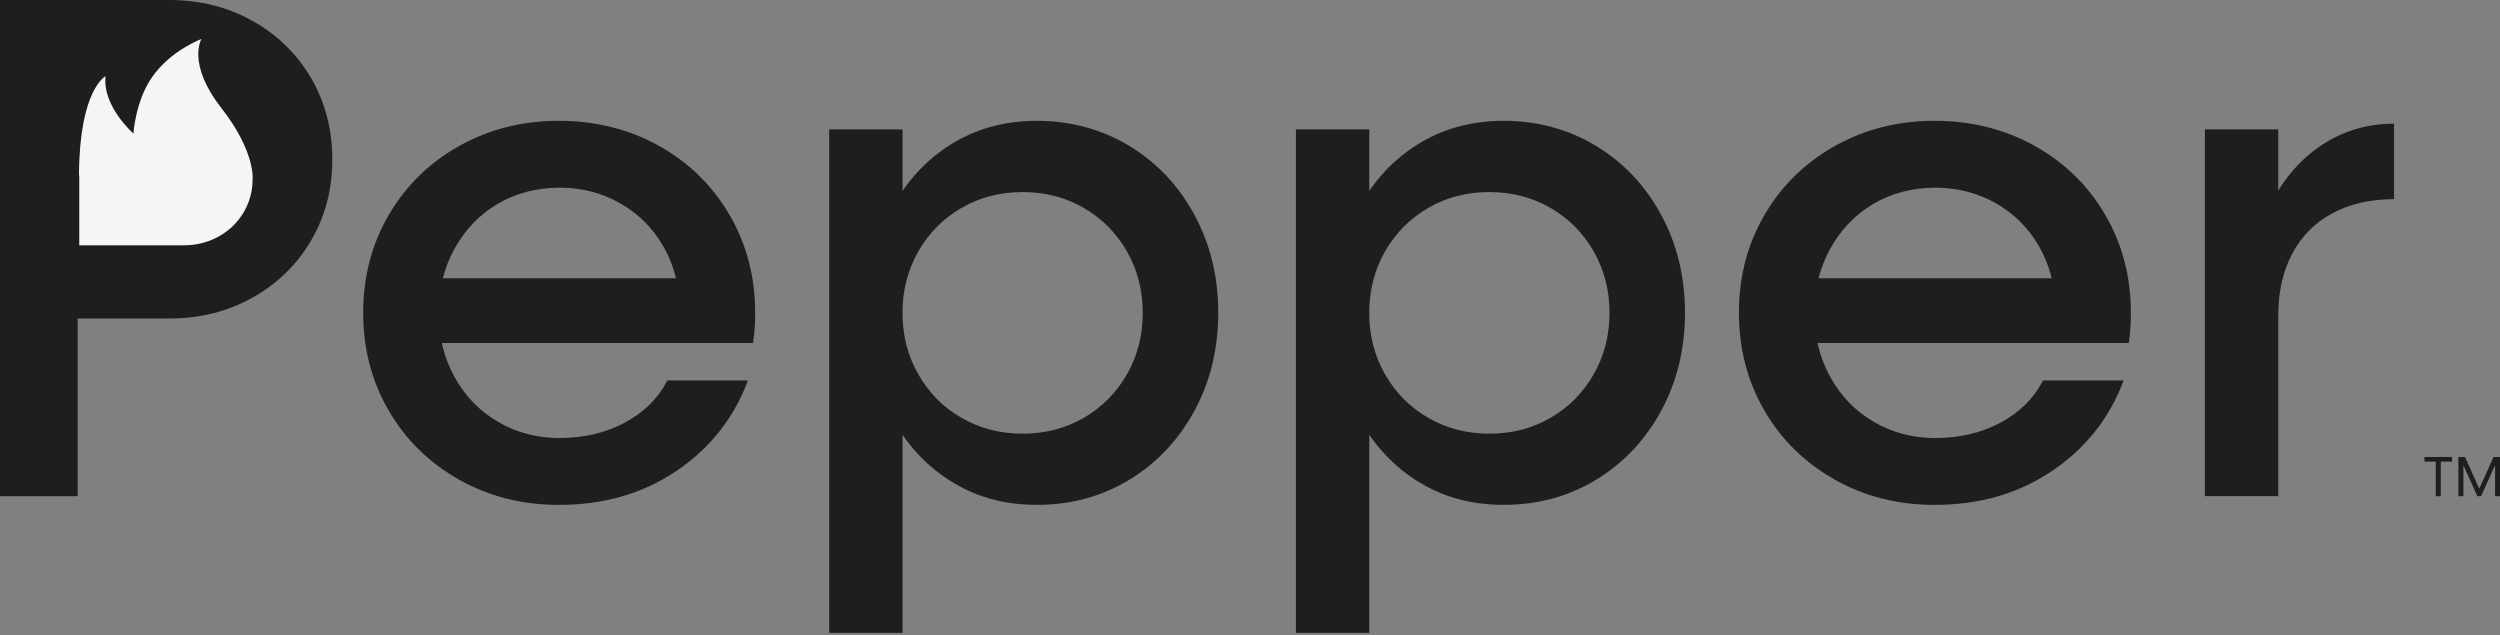 <svg width="181" height="46" viewBox="0 0 181 46" fill="none" xmlns="http://www.w3.org/2000/svg">
<rect x="0" y="0" width="181" height="46" fill="#808080" stroke="none"/>
<path d="M175.531 33.085H177.531V33.421H175.531V33.085ZM176.351 33.27H176.714V35.926H176.351V33.27Z" fill="#1E1E1E"/>
<path d="M177.991 33.085H178.468L179.545 35.493H179.449L180.533 33.085H181V35.926H180.643V33.476H180.732L179.627 35.926H179.36L178.262 33.476H178.351V35.926H177.987V33.085H177.991Z" fill="#1E1E1E"/>
<path d="M0 0H5.623V35.926H0V0ZM3.75 17.756H12.132C13.278 17.756 14.318 17.488 15.258 16.949C16.194 16.411 16.932 15.666 17.471 14.709C18.009 13.755 18.277 12.705 18.277 11.559C18.277 10.413 18.006 9.312 17.471 8.358C16.932 7.404 16.194 6.656 15.258 6.118C14.321 5.579 13.278 5.311 12.132 5.311H3.75V0H12.238C14.458 0 16.472 0.504 18.277 1.51C20.082 2.518 21.495 3.898 22.521 5.647C23.544 7.401 24.058 9.37 24.058 11.556C24.058 13.741 23.547 15.663 22.521 17.412C21.495 19.166 20.082 20.545 18.277 21.55C16.472 22.559 14.458 23.06 12.238 23.06H3.75V17.749V17.756Z" fill="#1E1E1E"/>
<path d="M33.247 34.729C31.078 33.514 29.377 31.847 28.145 29.73C26.913 27.613 26.295 25.252 26.295 22.648C26.295 20.044 26.91 17.684 28.145 15.567C29.377 13.45 31.078 11.782 33.247 10.568C35.415 9.353 37.82 8.746 40.459 8.746C43.097 8.746 45.554 9.353 47.722 10.568C49.891 11.782 51.592 13.45 52.824 15.567C54.056 17.684 54.673 20.044 54.673 22.648C54.673 23.516 54.622 24.244 54.516 24.834H30.982V20.147H50.299L49.204 22.645V22.23C49.17 20.6 48.769 19.125 48.007 17.804C47.242 16.486 46.202 15.454 44.881 14.706C43.56 13.961 42.102 13.587 40.507 13.587C38.911 13.587 37.347 13.978 36.029 14.76C34.708 15.543 33.669 16.627 32.904 18.013C32.138 19.402 31.758 20.947 31.758 22.648C31.758 24.35 32.138 25.894 32.904 27.284C33.665 28.673 34.719 29.757 36.053 30.54C37.388 31.322 38.873 31.713 40.507 31.713C42.277 31.713 43.855 31.339 45.245 30.595C46.631 29.85 47.657 28.834 48.316 27.548H54.148C53.14 30.255 51.424 32.434 48.995 34.081C46.566 35.731 43.718 36.554 40.455 36.554C37.817 36.554 35.412 35.947 33.243 34.732L33.247 34.729Z" fill="#1E1E1E"/>
<path d="M60.033 9.37H65.344V45.818H60.033V9.37ZM68.703 34.753C66.847 33.556 65.395 31.898 64.356 29.781C63.313 27.664 62.795 25.287 62.795 22.648C62.795 20.01 63.316 17.632 64.356 15.515C65.399 13.398 66.847 11.741 68.703 10.544C70.559 9.346 72.686 8.746 75.081 8.746C77.476 8.746 79.775 9.353 81.772 10.568C83.769 11.782 85.34 13.45 86.482 15.567C87.628 17.684 88.201 20.044 88.201 22.648C88.201 25.252 87.628 27.613 86.482 29.73C85.336 31.847 83.765 33.514 81.772 34.729C79.775 35.944 77.545 36.551 75.081 36.551C72.618 36.551 70.559 35.95 68.703 34.753ZM78.464 30.251C79.782 29.49 80.825 28.436 81.59 27.102C82.352 25.767 82.736 24.282 82.736 22.652C82.736 21.022 82.355 19.536 81.59 18.202C80.825 16.867 79.785 15.814 78.464 15.052C77.143 14.29 75.668 13.906 74.038 13.906C72.408 13.906 70.93 14.287 69.612 15.052C68.291 15.817 67.252 16.867 66.487 18.202C65.721 19.54 65.341 21.022 65.341 22.652C65.341 24.282 65.721 25.767 66.487 27.102C67.248 28.44 68.291 29.49 69.612 30.251C70.93 31.017 72.405 31.397 74.038 31.397C75.671 31.397 77.143 31.017 78.464 30.251Z" fill="#1E1E1E"/>
<path d="M93.825 9.37H99.136V45.818H93.825V9.37ZM102.495 34.753C100.639 33.556 99.187 31.898 98.148 29.781C97.105 27.664 96.587 25.287 96.587 22.648C96.587 20.01 97.108 17.632 98.148 15.515C99.191 13.398 100.639 11.741 102.495 10.544C104.351 9.346 106.478 8.746 108.873 8.746C111.268 8.746 113.567 9.353 115.564 10.568C117.56 11.782 119.132 13.45 120.274 15.567C121.42 17.684 121.993 20.044 121.993 22.648C121.993 25.252 121.42 27.613 120.274 29.73C119.128 31.847 117.557 33.514 115.564 34.729C113.567 35.944 111.337 36.551 108.873 36.551C106.41 36.551 104.351 35.95 102.495 34.753ZM112.256 30.251C113.574 29.49 114.617 28.436 115.382 27.102C116.143 25.767 116.528 24.282 116.528 22.652C116.528 21.022 116.147 19.536 115.382 18.202C114.617 16.867 113.577 15.814 112.256 15.052C110.935 14.29 109.46 13.906 107.83 13.906C106.2 13.906 104.722 14.287 103.404 15.052C102.083 15.817 101.044 16.867 100.278 18.202C99.513 19.54 99.132 21.022 99.132 22.652C99.132 24.282 99.513 25.767 100.278 27.102C101.04 28.44 102.083 29.49 103.404 30.251C104.722 31.017 106.197 31.397 107.83 31.397C109.463 31.397 110.935 31.017 112.256 30.251Z" fill="#1E1E1E"/>
<path d="M132.849 34.729C130.681 33.514 128.979 31.847 127.747 29.73C126.516 27.613 125.898 25.252 125.898 22.648C125.898 20.044 126.512 17.684 127.747 15.567C128.979 13.45 130.681 11.782 132.849 10.568C135.018 9.353 137.423 8.746 140.061 8.746C142.7 8.746 145.156 9.353 147.325 10.568C149.493 11.782 151.195 13.45 152.427 15.567C153.658 17.684 154.276 20.044 154.276 22.648C154.276 23.516 154.224 24.244 154.118 24.834H130.585V20.147H149.901L148.807 22.645V22.23C148.773 20.6 148.371 19.125 147.609 17.804C146.844 16.486 145.805 15.454 144.484 14.706C143.163 13.961 141.705 13.587 140.109 13.587C138.514 13.587 136.949 13.978 135.632 14.76C134.311 15.543 133.271 16.627 132.506 18.013C131.741 19.402 131.36 20.947 131.36 22.648C131.36 24.35 131.741 25.894 132.506 27.284C133.268 28.673 134.321 29.757 135.656 30.54C136.99 31.322 138.476 31.713 140.106 31.713C141.876 31.713 143.454 31.339 144.844 30.595C146.23 29.85 147.256 28.834 147.915 27.548H153.748C152.742 30.255 151.023 32.434 148.594 34.081C146.165 35.731 143.317 36.554 140.054 36.554C137.416 36.554 135.011 35.947 132.842 34.732L132.849 34.729Z" fill="#1E1E1E"/>
<path d="M159.635 9.37H164.946V35.922H159.635V9.37ZM164.4 14.76C165.354 12.904 166.603 11.473 168.151 10.464C169.695 9.459 171.42 8.955 173.331 8.955V14.42C171.595 14.42 170.092 14.767 168.826 15.463C167.56 16.156 166.596 17.137 165.938 18.404C165.279 19.67 164.949 21.138 164.949 22.802L162.503 21.19C162.815 18.76 163.447 16.616 164.404 14.76H164.4Z" fill="#1E1E1E"/>
<path d="M5.07 3.928C5.204 3.928 14.313 2.936 16.185 4.467C18.061 5.998 21.363 10.236 20.515 12.442C19.667 14.651 19.712 17.985 16.32 17.939C12.927 17.894 5.38 18.795 5.07 18.479C4.759 18.162 5.07 3.924 5.07 3.924V3.928Z" fill="#1E1E1E"/>
<path d="M16.026 7.815C13.508 4.603 14.584 2.825 14.584 2.825C14.584 2.825 12.374 3.633 11.014 5.579C9.801 7.311 9.661 9.668 9.661 9.668C9.661 9.668 7.403 7.705 7.643 5.513C7.643 5.513 5.752 6.469 5.718 12.663C5.718 12.677 5.731 12.691 5.738 12.708C5.738 12.711 5.738 12.718 5.738 12.722V17.76H13.343C15.152 17.76 16.872 16.818 17.728 15.217C18.03 14.654 18.218 14.033 18.273 13.374C18.283 13.264 18.28 13.153 18.28 13.046H18.287C18.287 13.046 18.544 11.034 16.026 7.822V7.815Z" fill="#F6F4F4"/>
</svg>
